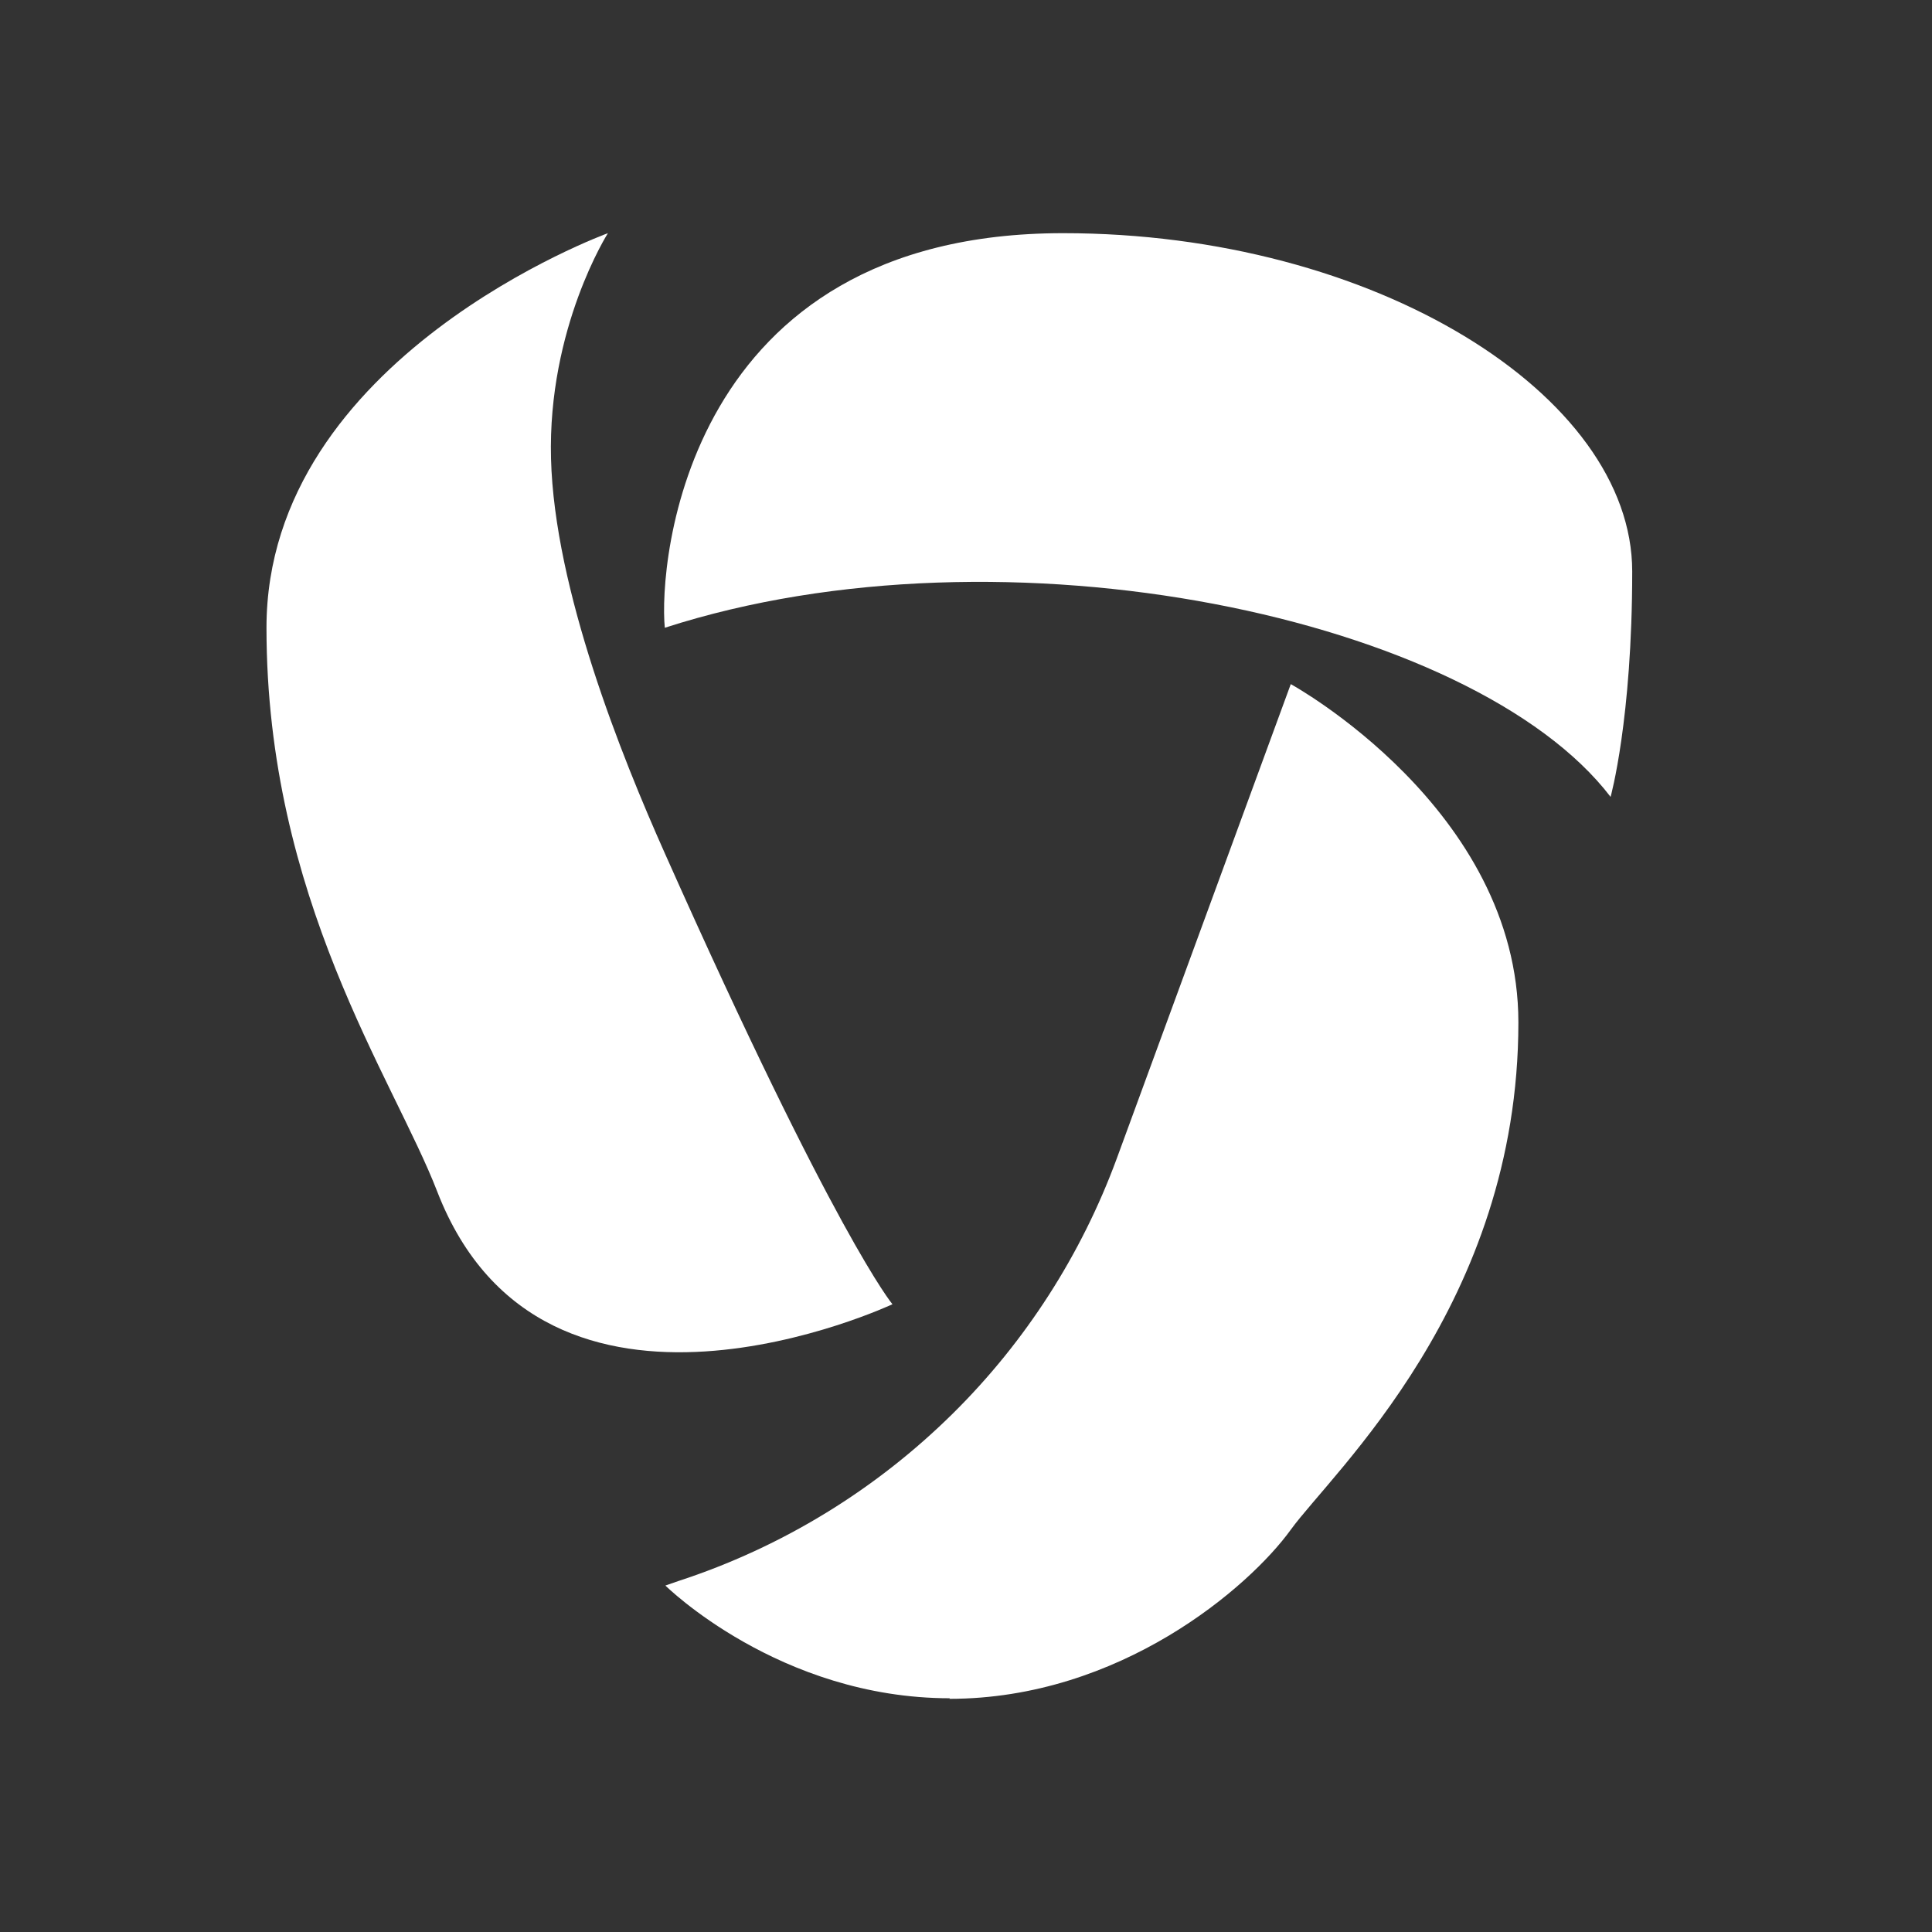 <svg width="58" height="58" viewBox="0 0 58 58" fill="none" xmlns="http://www.w3.org/2000/svg">
<rect x="0" y="0" width="58" height="58" fill="#333333" stroke="none"/>
<path d="M28.5 51C33.625 51 37.503 47.649 38.75 45.923C39.997 44.197 45.583 39.154 45.583 30.692C45.583 24.279 38.75 20.538 38.75 20.538L33.523 34.788C32.463 37.665 30.789 40.271 28.62 42.42C26.296 44.721 23.477 46.448 20.368 47.463L19.975 47.599C19.975 47.599 23.392 50.983 28.517 50.983L28.5 51Z" fill="white"/>
<path d="M26.792 39.154C26.792 39.154 16.337 44.062 13.125 35.769C11.81 32.368 8 26.969 8 18.846C8 10.723 18.25 7 18.25 7C18.25 7 16.439 9.843 16.542 13.769C16.644 17.695 18.66 22.705 19.958 25.615C25.083 37.123 26.792 39.154 26.792 39.154Z" fill="white"/>
<path d="M31.917 7C41.261 7 49 11.857 49 17.154C49 21.605 48.351 23.923 48.351 23.923C44.234 18.541 30.174 15.546 19.958 18.846C19.77 16.951 20.539 7 31.917 7Z" fill="white"/>
</svg>
